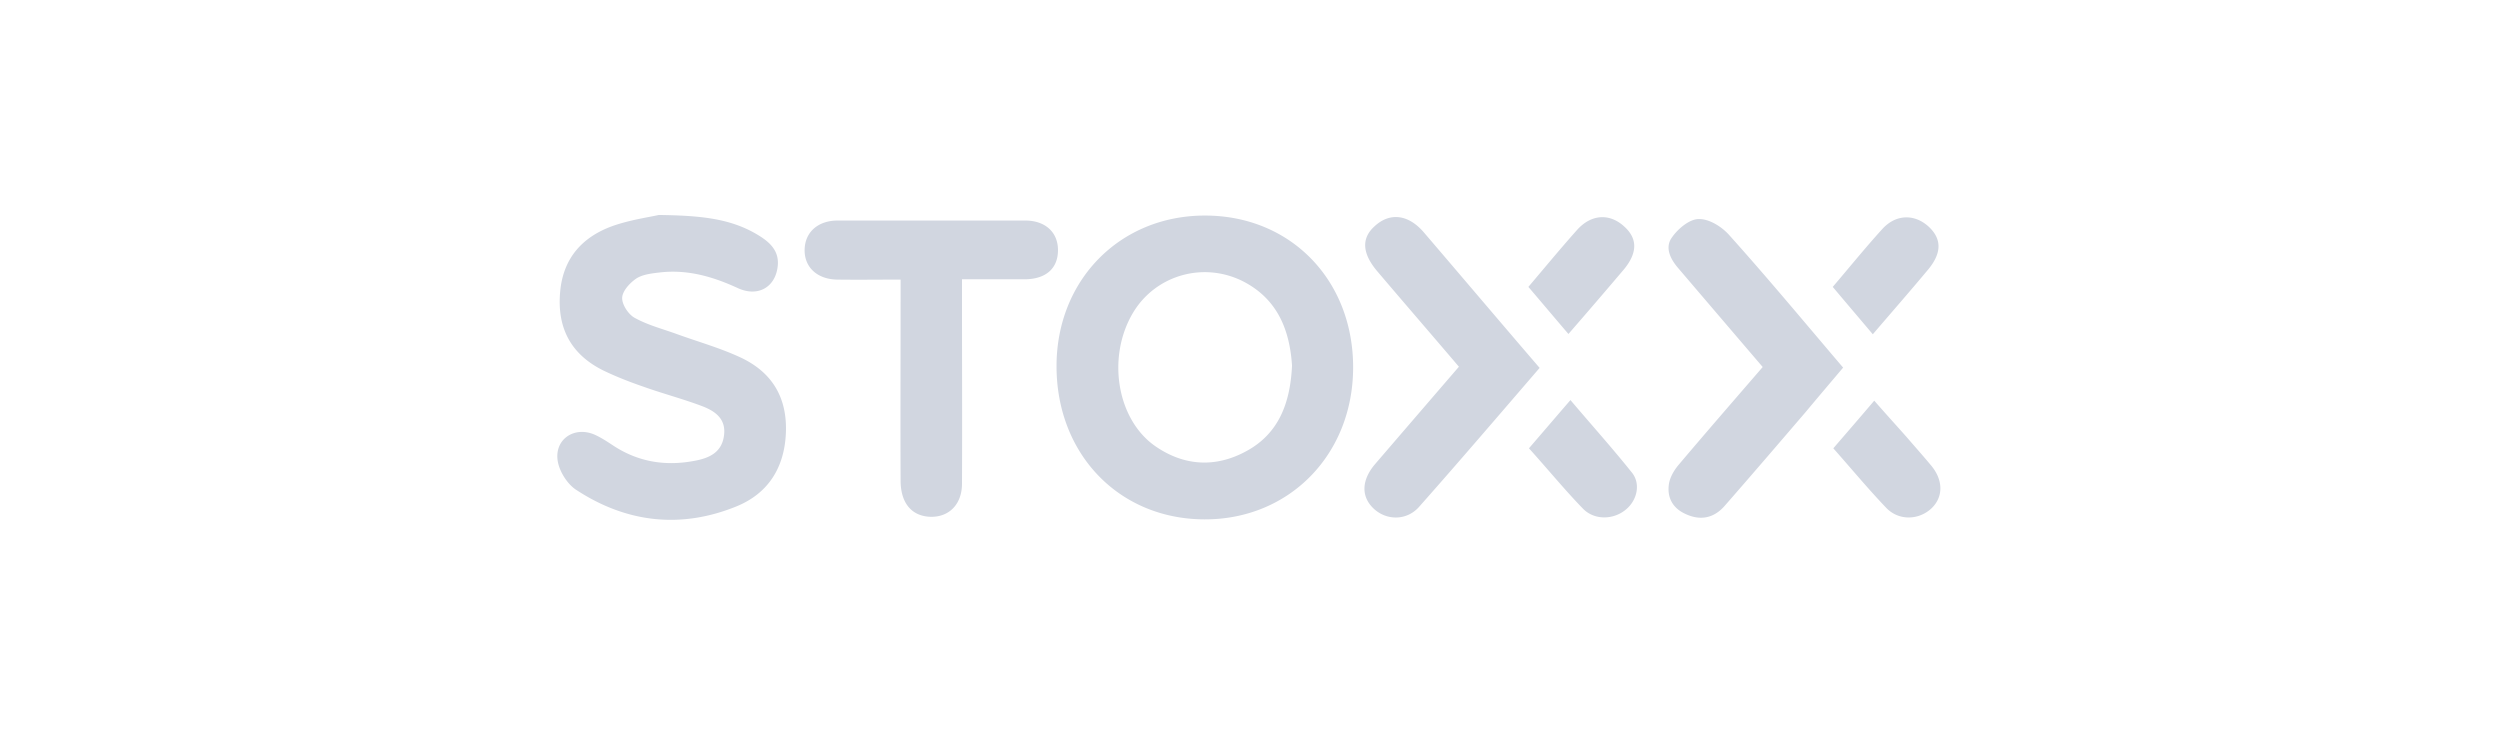 <svg width="314" height="92" fill="none" xmlns="http://www.w3.org/2000/svg"><path d="M151.273 27.073c-10.607.037-18.535 8.08-18.572 18.841-.036 11.092 7.82 19.282 18.572 19.319 10.643.036 18.644-8.117 18.68-19.025.036-11.055-7.892-19.171-18.68-19.134zm5.177 29.64c-3.765 2.02-7.639 1.835-11.223-.589-4.923-3.305-6.263-11.201-2.932-16.82 2.86-4.812 9.014-6.538 14.046-3.857 4.163 2.24 5.648 6.06 5.937 10.467-.217 4.701-1.665 8.594-5.828 10.798zM98.708 54.362c-.181 4.407-2.245 7.602-6.154 9.218-6.987 2.865-13.83 2.094-20.129-2.02-1.122-.698-2.1-2.24-2.353-3.526-.543-2.828 2.064-4.59 4.67-3.415.797.367 1.52.844 2.245 1.322 3.222 2.13 6.697 2.644 10.39 1.91 1.701-.33 3.258-1.029 3.548-3.085.325-2.13-1.087-3.122-2.715-3.746-2.426-.919-4.96-1.58-7.422-2.461-1.701-.588-3.403-1.249-4.996-2.02-4.09-2.02-5.864-5.362-5.43-9.953.398-4.224 2.824-6.831 6.553-8.19 2.172-.772 4.525-1.102 5.828-1.396 4.96.073 8.833.367 12.309 2.424 1.556.918 2.932 2.057 2.606 4.187-.362 2.534-2.534 3.71-4.996 2.57-3.186-1.468-6.407-2.386-9.919-1.946-.977.11-2.1.257-2.86.772-.796.55-1.701 1.542-1.738 2.387-.036.845.76 2.056 1.52 2.497 1.63.918 3.476 1.396 5.214 2.02 2.715.992 5.503 1.763 8.11 2.975 3.945 1.836 5.9 4.995 5.719 9.476zM132.882 31.334c.037 2.35-1.484 3.746-4.235 3.746h-7.82v2.424c0 7.75.036 15.499 0 23.248 0 2.645-1.701 4.297-4.127 4.15-2.244-.147-3.584-1.763-3.584-4.554-.036-7.602 0-15.242 0-22.844v-2.387c-2.896 0-5.43.036-7.964 0-2.498-.037-4.127-1.543-4.091-3.746.036-2.204 1.665-3.673 4.163-3.673h23.531c2.498 0 4.091 1.432 4.127 3.636zM193.376 46.208c-5.032 5.84-10.028 11.68-15.133 17.446-1.593 1.8-4.163 1.726-5.756.183-1.556-1.506-1.484-3.562.254-5.582 3.475-4.04 6.95-8.08 10.498-12.194-3.439-4.04-6.842-7.97-10.209-11.936-1.955-2.277-2.063-4.187-.398-5.693 1.883-1.762 4.199-1.542 6.154.698 4.815 5.62 9.63 11.312 14.59 17.078zM231.496 46.172c-1.52 1.8-3.113 3.672-4.706 5.582-3.403 3.967-6.77 7.896-10.209 11.826-1.376 1.543-3.077 1.837-4.923.955-1.593-.734-2.317-2.093-2.028-3.82.145-.808.616-1.616 1.159-2.277 3.475-4.113 7.023-8.19 10.607-12.34-3.584-4.187-7.096-8.3-10.607-12.414-1.014-1.175-1.702-2.607-.797-3.856.761-1.102 2.209-2.314 3.367-2.314 1.303-.037 2.896.955 3.837 2.02 4.815 5.362 9.449 10.945 14.3 16.638zM204.272 63.947c-1.556 1.36-4.018 1.433-5.466-.073-2.281-2.35-4.38-4.922-6.77-7.566 1.774-2.057 3.403-3.966 5.213-6.06 2.643 3.122 5.286 6.06 7.747 9.145 1.087 1.396.616 3.416-.724 4.554zM242.646 63.8c-1.593 1.543-4.163 1.653-5.756-.036-2.28-2.388-4.38-4.922-6.625-7.456 1.738-2.02 3.367-3.893 5.141-5.986 1.376 1.579 2.715 3.048 4.018 4.517 1.014 1.175 2.028 2.314 3.041 3.526 1.593 1.836 1.666 3.966.181 5.435zM203.874 33.941a826.79 826.79 0 0 1-6.878 8.007c-1.738-2.02-3.331-3.93-5.032-5.913 2.027-2.387 4.054-4.848 6.154-7.199 1.774-1.946 4.055-2.056 5.865-.404 1.738 1.543 1.701 3.38-.109 5.51zM242.103 33.941c-2.208 2.645-4.489 5.252-6.878 8.044-1.738-2.057-3.367-3.967-5.032-5.95 2.1-2.46 4.091-4.922 6.227-7.272 1.737-1.91 4.127-1.91 5.901-.22 1.592 1.542 1.556 3.305-.218 5.398z" fill="#D1D6E0"/></svg>